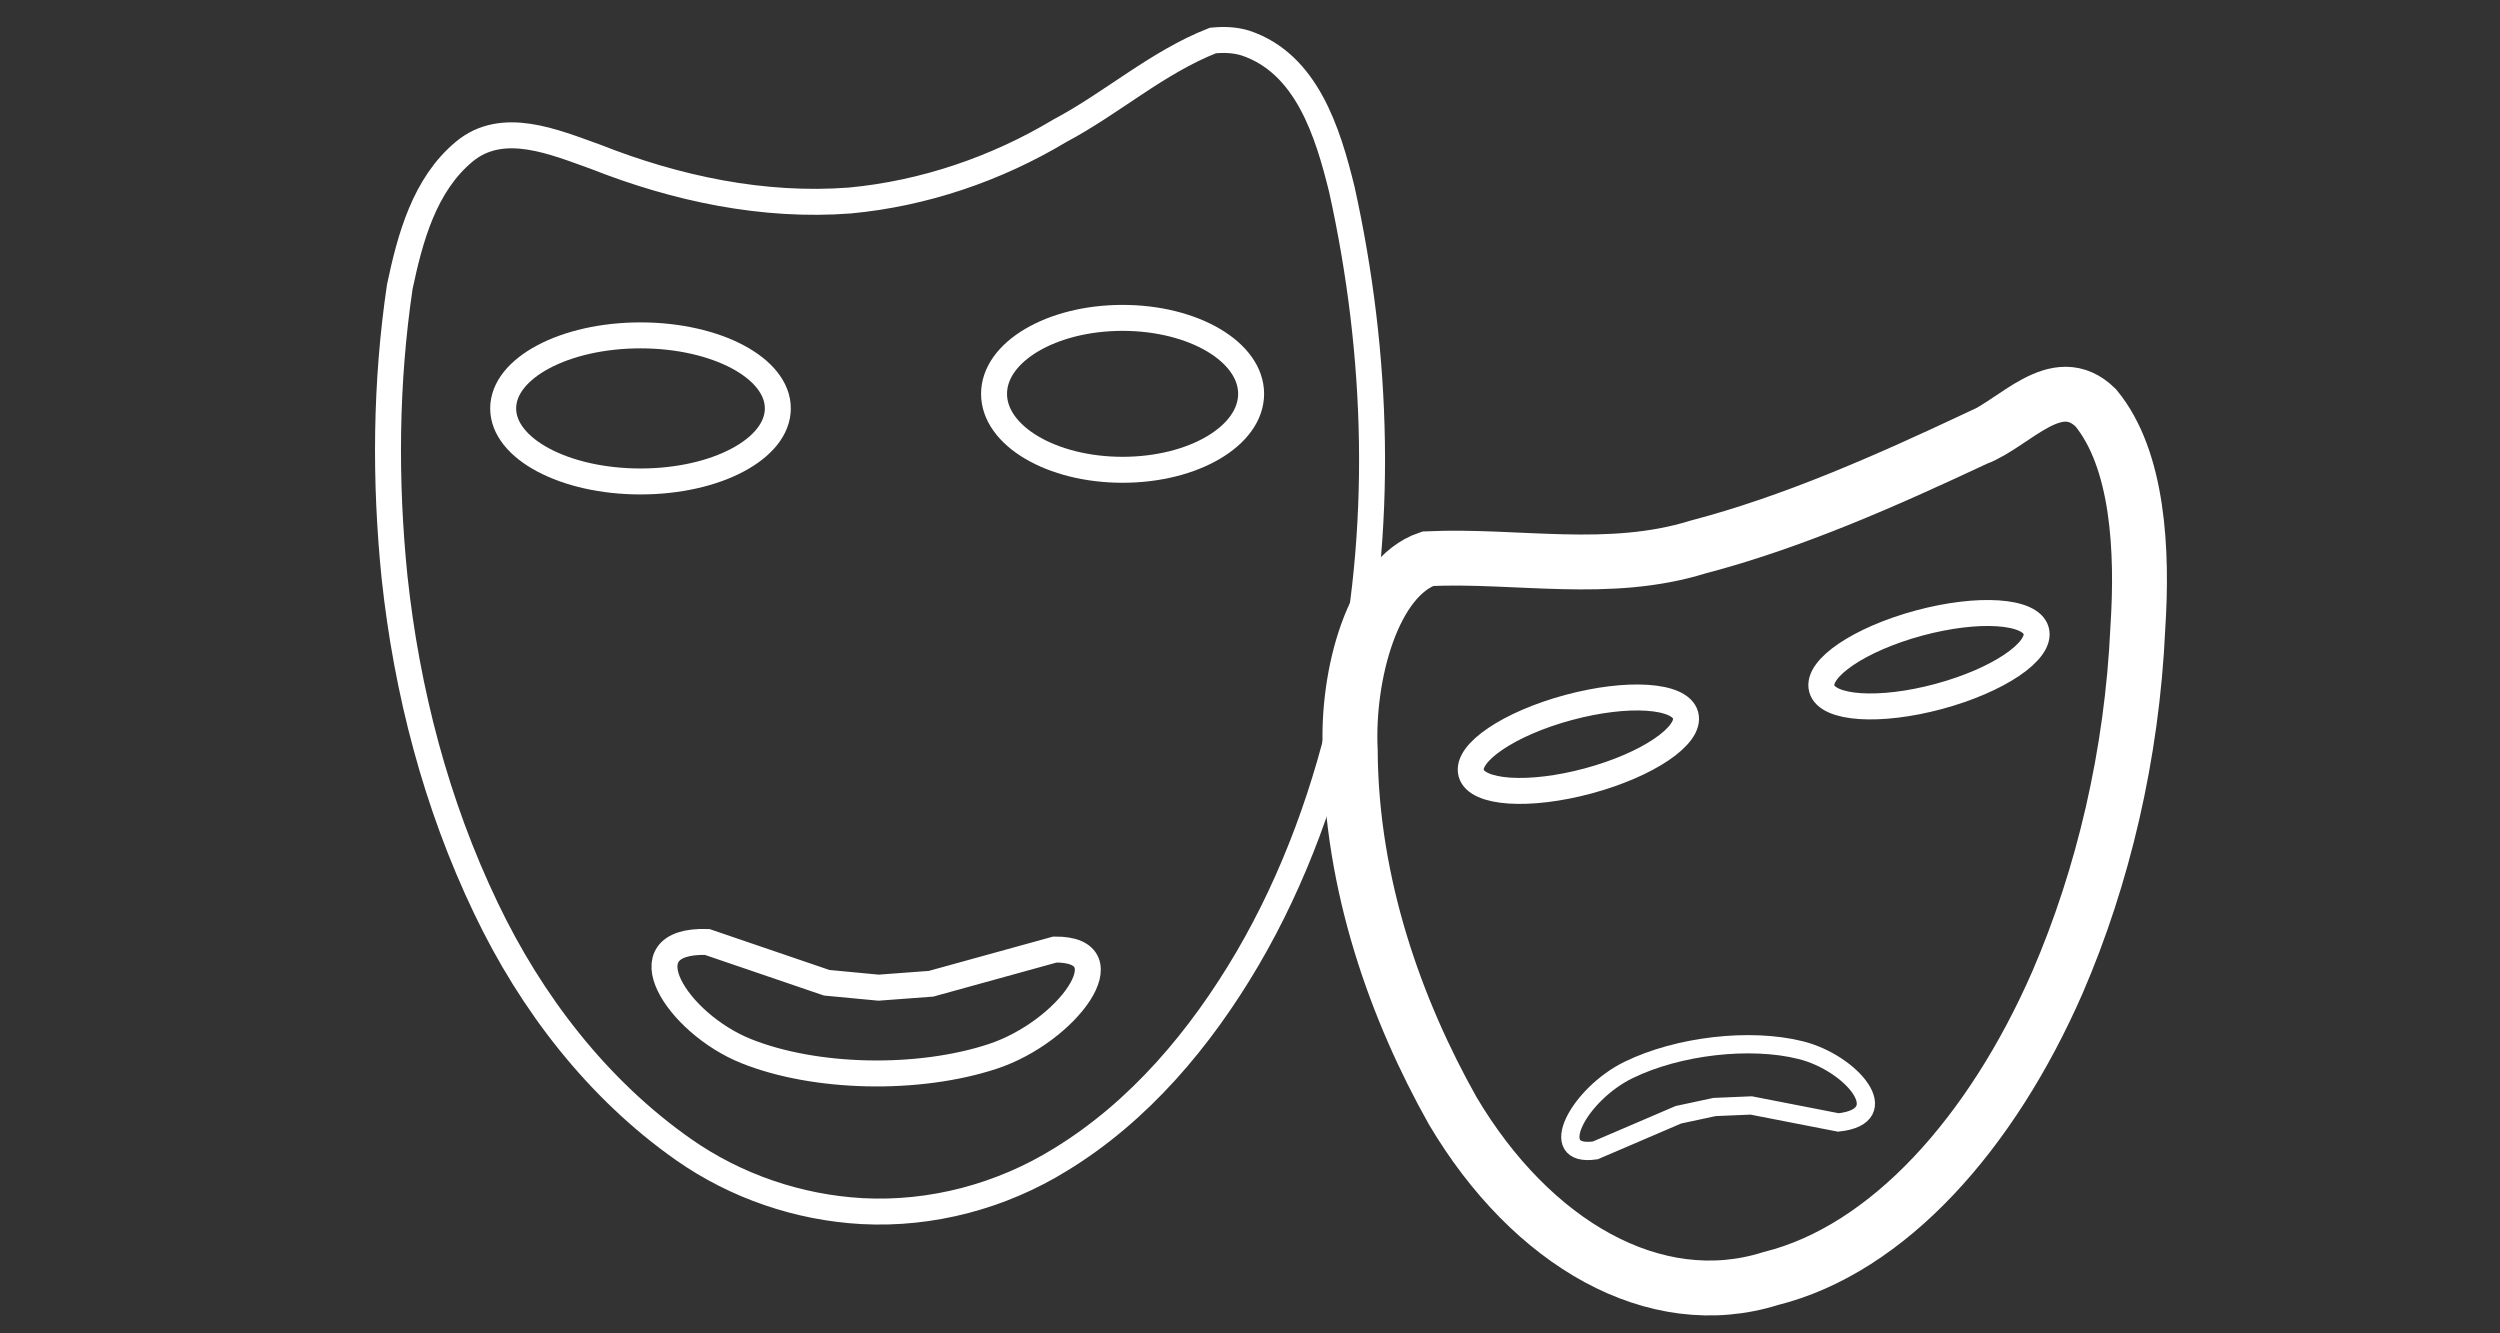 <?xml version="1.0" encoding="UTF-8" standalone="no"?>
<!-- Generator: Adobe Illustrator 15.0.0, SVG Export Plug-In . SVG Version: 6.00 Build 0)  -->

<svg
   xmlns:dc="http://purl.org/dc/elements/1.1/"
   xmlns:cc="http://creativecommons.org/ns#"
   xmlns:rdf="http://www.w3.org/1999/02/22-rdf-syntax-ns#"
   xmlns:svg="http://www.w3.org/2000/svg"
   xmlns="http://www.w3.org/2000/svg"
   xmlns:sodipodi="http://sodipodi.sourceforge.net/DTD/sodipodi-0.dtd"
   xmlns:inkscape="http://www.inkscape.org/namespaces/inkscape"
   version="1.1"
   id="Vrstva_1"
   x="0px"
   y="0px"
   width="60"
   height="32"
   viewBox="0 0 60 32"
   enable-background="new 0 0 60 60"
   xml:space="preserve"
   sodipodi:docname="kultura.svg"
   inkscape:version="0.92.4 (5da689c313, 2019-01-14)"><rect x="0" y="0" width="60" height="32" fill="#333333" stroke="none"/><defs
   id="defs9"><inkscape:perspective
     sodipodi:type="inkscape:persp3d"
     inkscape:vp_x="0 : 16 : 1"
     inkscape:vp_y="0 : 1000 : 0"
     inkscape:vp_z="60 : 16 : 1"
     inkscape:persp3d-origin="30 : 10.666667 : 1"
     id="perspective923" /></defs><sodipodi:namedview
   pagecolor="#ffffff"
   bordercolor="#666666"
   borderopacity="1"
   objecttolerance="10"
   gridtolerance="10"
   guidetolerance="10"
   inkscape:pageopacity="0"
   inkscape:pageshadow="2"
   inkscape:window-width="1920"
   inkscape:window-height="1001"
   id="namedview7"
   showgrid="false"
   inkscape:zoom="7.8666667"
   inkscape:cx="12.893017"
   inkscape:cy="3.9010857"
   inkscape:window-x="-9"
   inkscape:window-y="-9"
   inkscape:window-maximized="1"
   inkscape:current-layer="Vrstva_1"
   showguides="true"
   inkscape:guide-bbox="true"><sodipodi:guide
     position="29.11,41.631"
     orientation="1,0"
     id="guide837"
     inkscape:locked="false" /><sodipodi:guide
     position="66.038,15.763"
     orientation="0,1"
     id="guide839"
     inkscape:locked="false" /></sodipodi:namedview>

<path
   style="fill:none;fill-opacity:1;stroke:#ffffff;stroke-width:0.623;stroke-miterlimit:4;stroke-dasharray:none;stroke-opacity:1"
   d="M 29.11,0.972 C 27.777,1.494 26.694,2.471 25.437,3.138 23.908,4.055 22.175,4.645 20.398,4.812 18.314,4.971 16.226,4.526 14.294,3.763 13.311,3.413 12.064,2.869 11.14,3.641 10.183,4.438 9.843,5.712 9.595,6.881 9.254,9.186 9.233,11.536 9.469,13.853 c 0.294,2.742 0.999,5.45 2.193,7.941 1.084,2.272 2.672,4.343 4.745,5.797 1.255,0.879 2.753,1.391 4.283,1.476 1.665,0.089 3.343,-0.359 4.759,-1.235 1.901,-1.159 3.371,-2.918 4.489,-4.821 1.141,-1.948 1.91,-4.098 2.387,-6.3 C 33.208,12.711 33.086,8.529 32.203,4.54 31.868,3.183 31.366,1.526 29.89,1.033 29.633,0.955 29.376,0.947 29.11,0.972 Z"
   id="path2769"
   inkscape:connector-curvature="0" /><path
   style="fill:none;fill-opacity:1;stroke:#ffffff;stroke-width:1.317;stroke-miterlimit:4;stroke-dasharray:none;stroke-opacity:1"
   d="m 47.429,10.523 c -2.195,1.03 -4.415,2.013 -6.679,2.606 -2.14,0.664 -4.332,0.183 -6.483,0.28 -1.312,0.449 -1.949,2.773 -1.861,4.609 0.02,3.234 1.107,6.234 2.459,8.64 1.888,3.188 4.854,4.901 7.632,4.027 2.827,-0.705 5.304,-3.498 6.883,-7.11 1.091,-2.524 1.79,-5.462 1.928,-8.505 0.121,-1.849 0.015,-4.036 -1.008,-5.281 -0.947,-0.933 -1.952,0.388 -2.869,0.735 z"
   id="path2772"
   inkscape:connector-curvature="0" /><ellipse
   style="fill:none;fill-opacity:1;stroke:#ffffff;stroke-width:0.623;stroke-miterlimit:4;stroke-dasharray:none;stroke-opacity:1"
   id="path2779"
   cx="40.571"
   cy="27.349"
   rx="2.665"
   ry="0.912"
   transform="rotate(-15.103)" /><ellipse
   style="fill:none;fill-opacity:1;stroke:#ffffff;stroke-width:0.623;stroke-miterlimit:4;stroke-dasharray:none;stroke-opacity:1"
   id="path2781"
   cx="15.372"
   cy="9.802"
   rx="3.296"
   ry="1.753" /><ellipse
   style="fill:none;fill-opacity:1;stroke:#ffffff;stroke-width:0.623;stroke-miterlimit:4;stroke-dasharray:none;stroke-opacity:1"
   id="path2783"
   cx="26.942"
   cy="9.452"
   rx="3.085"
   ry="1.823" /><path
   style="fill:none;fill-opacity:1;stroke:#ffffff;stroke-width:0.623;stroke-miterlimit:4;stroke-dasharray:none;stroke-opacity:1"
   d="m 25.318,22.789 c 1.751,-0.015 0.295,1.977 -1.497,2.566 -1.792,0.589 -4.26,0.535 -5.915,-0.129 -1.655,-0.664 -2.944,-2.678 -0.934,-2.619 l 2.868,0.979 1.246,0.118 1.259,-0.094 z"
   id="path2806"
   inkscape:connector-curvature="0"
   sodipodi:nodetypes="cssccccc" /><ellipse
   style="fill:none;fill-opacity:1;stroke:#ffffff;stroke-width:0.623;stroke-miterlimit:4;stroke-dasharray:none;stroke-opacity:1"
   id="path2779-9"
   cx="31.919"
   cy="27.114"
   rx="2.665"
   ry="0.912"
   transform="rotate(-15.103)" /><path
   style="fill:none;fill-opacity:1;stroke:#ffffff;stroke-width:0.438;stroke-miterlimit:4;stroke-dasharray:none;stroke-opacity:1"
   d="m 38.288,27.609 c -1.218,0.178 -0.394,-1.349 0.798,-1.93 1.192,-0.581 2.917,-0.78 4.133,-0.475 1.217,0.305 2.307,1.585 0.901,1.735 l -2.091,-0.408 -0.879,0.037 -0.868,0.186 z"
   id="path2806-2"
   inkscape:connector-curvature="0"
   sodipodi:nodetypes="cssccccc" /></svg>